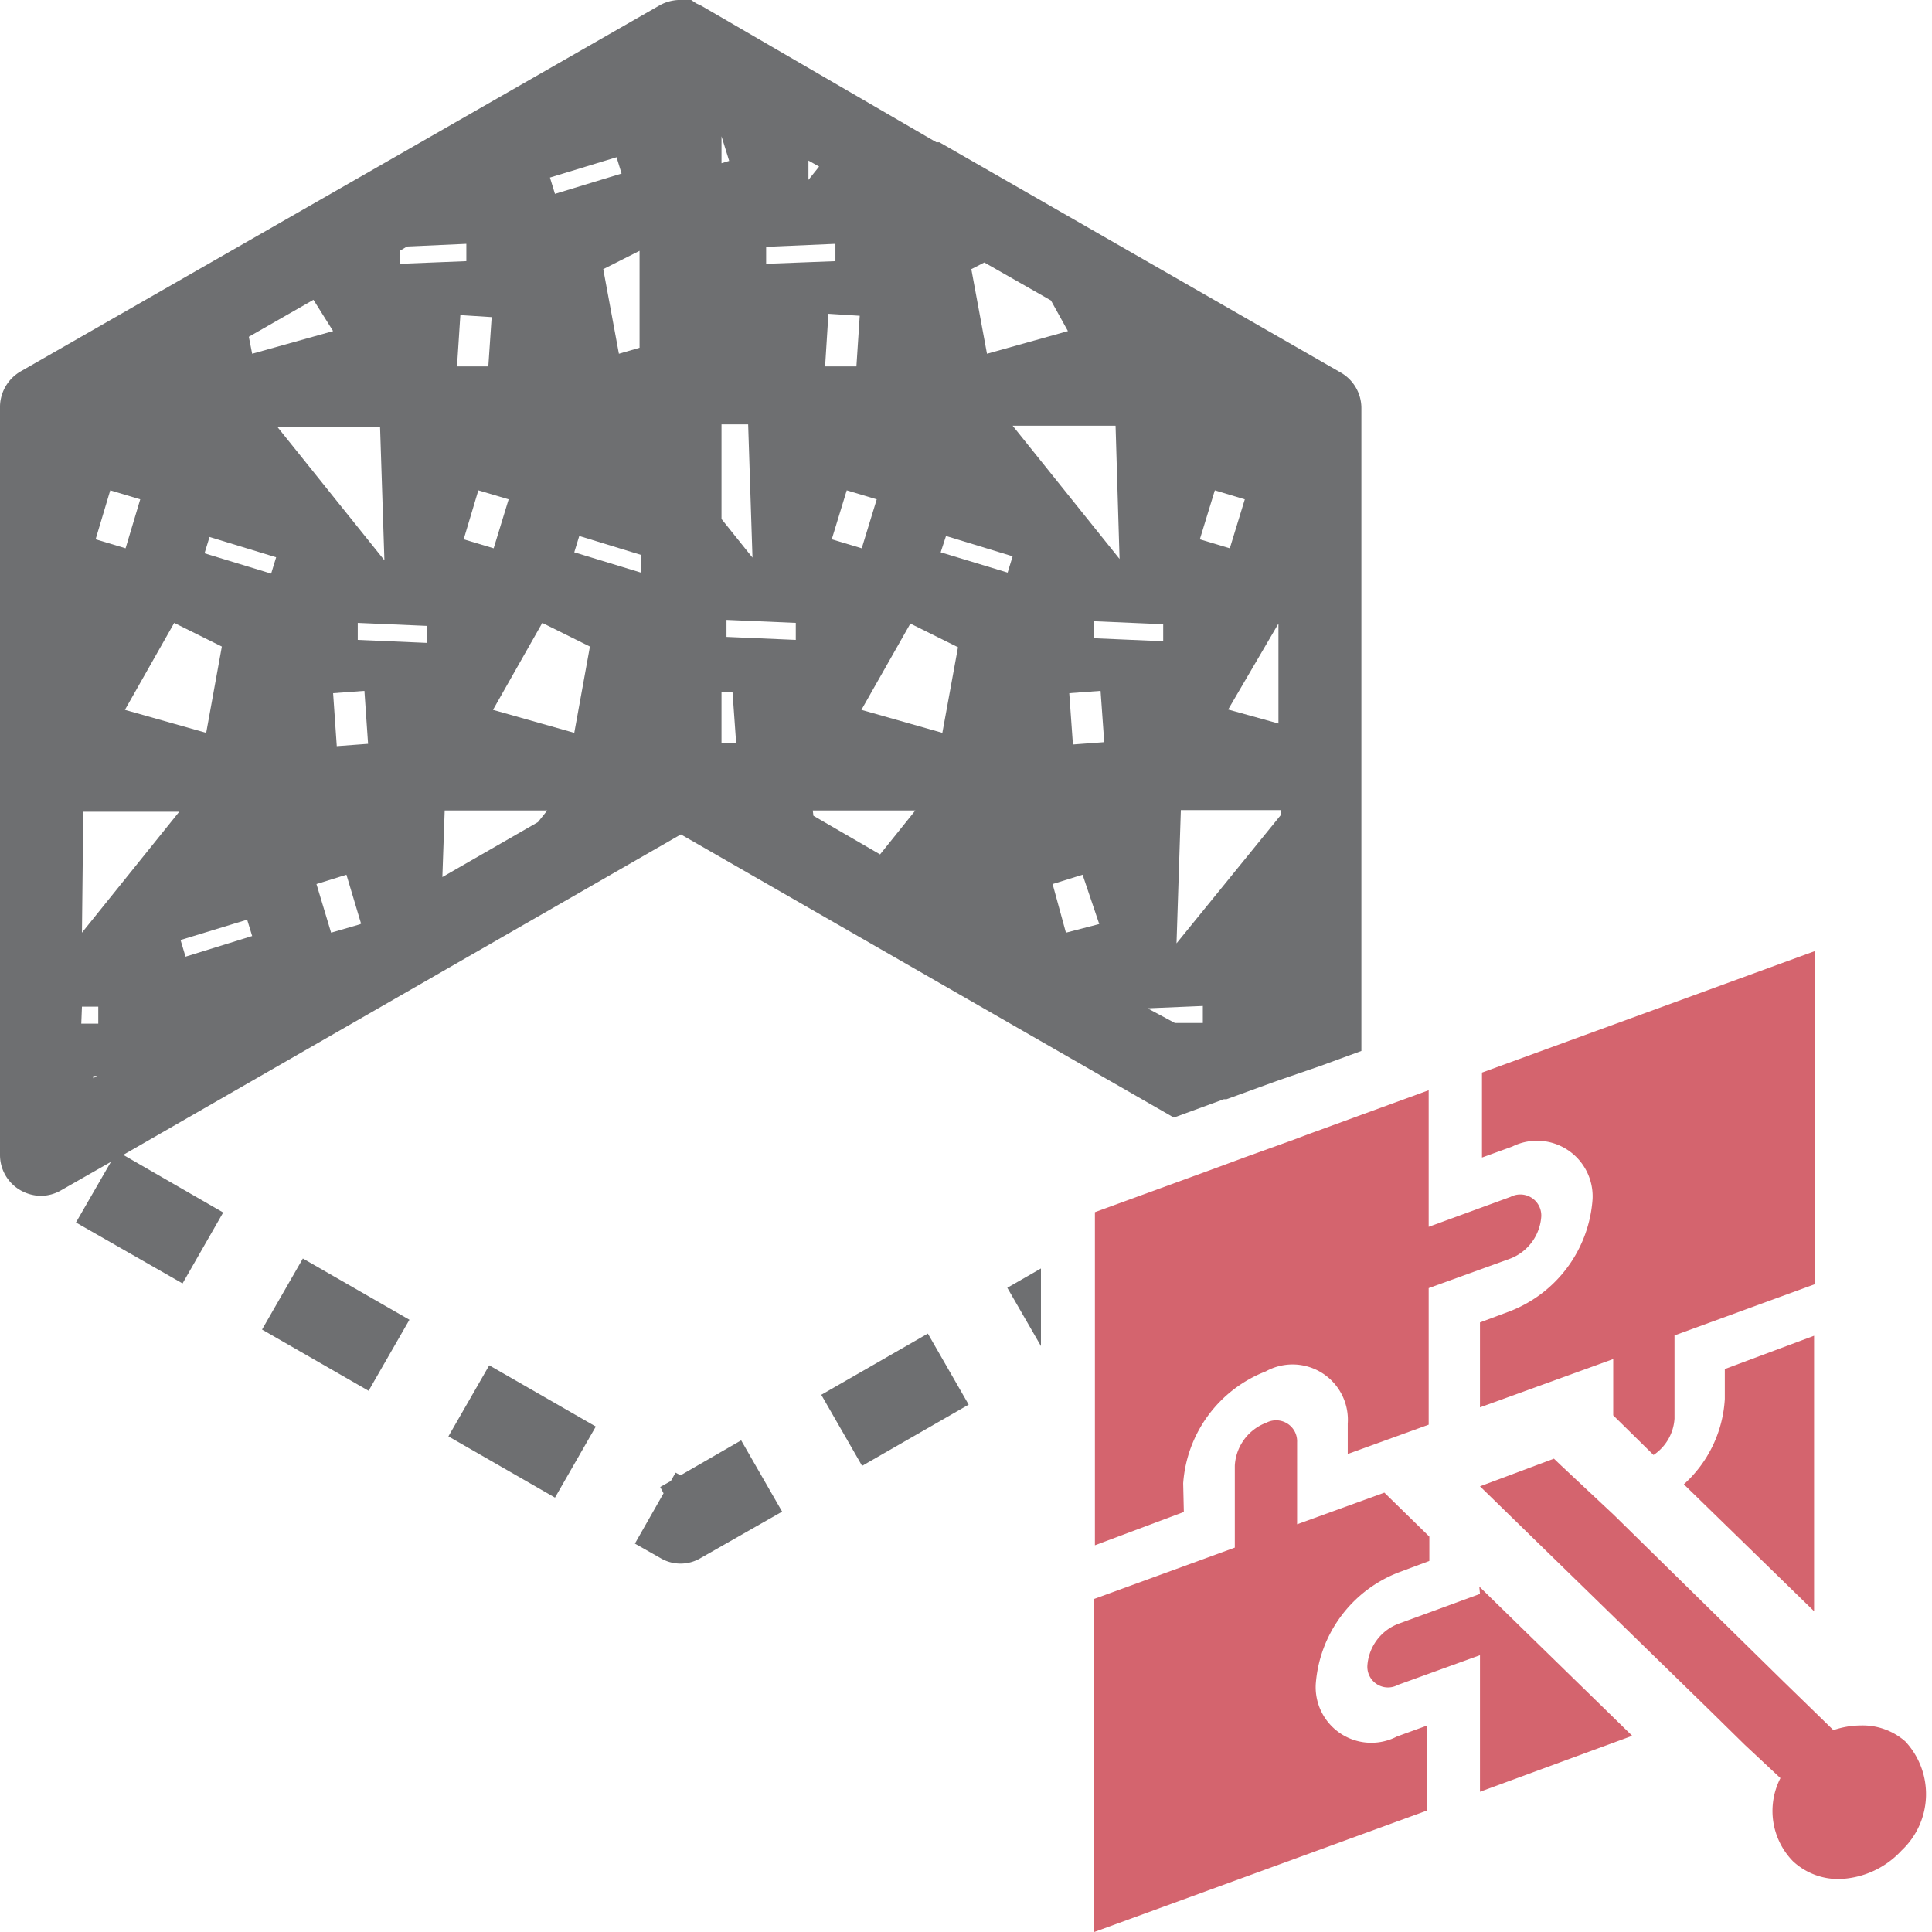 ﻿<svg id="Layer_1" data-name="Layer 1" xmlns="http://www.w3.org/2000/svg" viewBox="0 0 58 58"><defs><style>.cls-1{fill:#d4646e;}.cls-2{fill:#6e6f71;}</style></defs><path class="cls-1" d="M35.52,44.53A3.9,3.9,0,0,1,38,41.17a1.66,1.66,0,0,1,2.46,1.57v.91l2.43-.88v-4.1l2.46-.89a1.46,1.46,0,0,0,.92-1.26.63.63,0,0,0-.92-.59l-2.46.9v-4.1l-2,.73-1.23.45-.36.13-.45.17-1.5.54-.81.3-3.67,1.34v10l2.67-1Z"/><path class="cls-1" d="M39.5,50.56A3.9,3.9,0,0,1,42,47.2l.91-.34v-.73l-1.35-1.32-2.62.95V43.3a.63.63,0,0,0-.92-.59A1.46,1.46,0,0,0,37.07,44v2.46L32.85,48V58l10-3.65V51.8l-.91.33A1.67,1.67,0,0,1,39.5,50.56Z"/><path class="cls-1" d="M44.43,47.85,42,48.74A1.45,1.45,0,0,0,41.05,50a.62.62,0,0,0,.92.58l2.46-.89v4.1L49,52.11l-4.59-4.48Z"/><path class="cls-1" d="M50.55,44.56l3.91,3.81V40.1l-2.68,1V42A3.73,3.73,0,0,1,50.55,44.56Z"/><path class="cls-1" d="M47.81,36a3.9,3.9,0,0,1-2.47,3.36l-.91.34v2.55l4-1.45v1.69l1.21,1.19a1.42,1.42,0,0,0,.63-1.09V40.09l4.22-1.54v-10l-10,3.65v2.55l.91-.33A1.67,1.67,0,0,1,47.81,36Z"/><path class="cls-1" d="M55.85,51.8a2.56,2.56,0,0,0-.81.14l-.4-.39-1.11-1.08-5.09-5L46.87,44l-.22-.21-2.22.83h0l0,0,6.84,6.67,1.11,1.09,1.07,1a2.16,2.16,0,0,0,.38,2.5,2,2,0,0,0,1.37.53,2.65,2.65,0,0,0,1.89-.86,2.32,2.32,0,0,0,.11-3.27A1.94,1.94,0,0,0,55.85,51.8Z"/><path class="cls-2" d="M20.43,44.29l-.15-.08-.14.25-.32.18.1.19-.86,1.51.76.43a1.18,1.18,0,0,0,1.22,0l2.44-1.39-1.23-2.14Z"/><rect class="cls-2" x="25.02" y="40.79" width="3.69" height="2.46" transform="translate(-17.36 18.97) rotate(-29.88)"/><rect class="cls-2" x="14.45" y="41.13" width="2.46" height="3.69" transform="translate(-29.4 35.16) rotate(-60.12)"/><polygon class="cls-2" points="31.25 40.41 31.25 38.08 30.24 38.66 31.25 40.41"/><rect class="cls-2" x="8.85" y="37.92" width="2.46" height="3.69" transform="translate(-29.42 28.69) rotate(-60.11)"/><path class="cls-2" d="M40.26,11.19,28.2,4.27l-.09,0L21.05.17h0L20.9.1,20.75,0l-.17,0-.15,0h-.07a1.29,1.29,0,0,0-.54.15l-19.2,11A1.24,1.24,0,0,0,0,12.26V34.67a1.22,1.22,0,0,0,.61,1.06,1.26,1.26,0,0,0,.62.17,1.22,1.22,0,0,0,.61-.17l1.49-.85L2.28,36.7l3.2,1.83L6.7,36.4l-3-1.73,16.74-9.62,14.8,8.5L36.74,33h0l.08,0,1.43-.52.17-.06L39.64,32l1.23-.45V12.26A1.23,1.23,0,0,0,40.26,11.19ZM24.59,5l-.32.4,0-.58Zm-2.7-.17-.23.07V4.09Zm-.23,7.91h.8l.13,4-.93-1.16Zm.15,5.87,2.08.09,0,.51-2.08-.09ZM23,7.92l0-.51,2.08-.09,0,.52Zm1.87,1.5.94.06L25.71,11,24.77,11Zm.55,5.3.9.27-.45,1.47-.9-.27Zm1.91,4,1.43.71L28.29,22l-2.43-.69Zm.91-2.14.16-.49,2,.61-.15.49Zm-9,.54,0,.07-2-.61.15-.49,1.86.57ZM10.8,27.75,9.94,28,9.5,26.54l.9-.28.44,1.47Zm-8,4.62V32.3h.11Zm-.3-8H5.38L2.46,28ZM5.23,18.7l1.43.71L6.19,22l-2.44-.69ZM2.87,16.19l.44-1.47.9.27-.44,1.47ZM7.42,27.61l.15.49-2,.62-.15-.5Zm-1.28-11,.15-.49,2,.61-.15.49Zm5.4.21-3.21-4h3.08Zm-.8,2.39,0-.51,2.08.09,0,.51Zm.31,3.12-.94.07L10,20.81l.94-.07Zm2.23,4,.07-2h3.08l-.28.35Zm1.54-9.87-.9-.27.44-1.47.91.27Zm1.46,2.24,1.43.71L17.24,22l-2.44-.69ZM14.66,11,13.72,11l.1-1.54.94.06Zm2-5.18-.15-.49,2-.61.15.49ZM14,7.32l0,.52L12,7.92l0-.39.22-.13ZM10,9.94l-2.43.68-.1-.51L9.41,9ZM2.46,30.22l.49,0,0,.51-.51,0Zm16.12-19.6-.47-2.54,1.09-.55v2.91Zm3.08,10.15.33,0,.11,1.54-.44,0Zm2.74,3.56h3.08l-1.06,1.32-2-1.16Zm6-11.55h3.09l.12,4ZM31.6,26.54l.9-.28L33,27.74,32,28Zm.61-4.19-.11-1.54.94-.07.11,1.54Zm.63-3.19,0-.51,2.08.09,0,.51Zm-.78-9.22-2.43.68-.47-2.54.39-.2,2,1.14Zm4.41,4.78.9.27-.45,1.47-.9-.27Zm1.91,4,0,0v3l-1.51-.42ZM34.45,30.27l1.66-.07,0,.51-.84,0Zm.87-1.95.13-4h3v.15Z"/></svg>